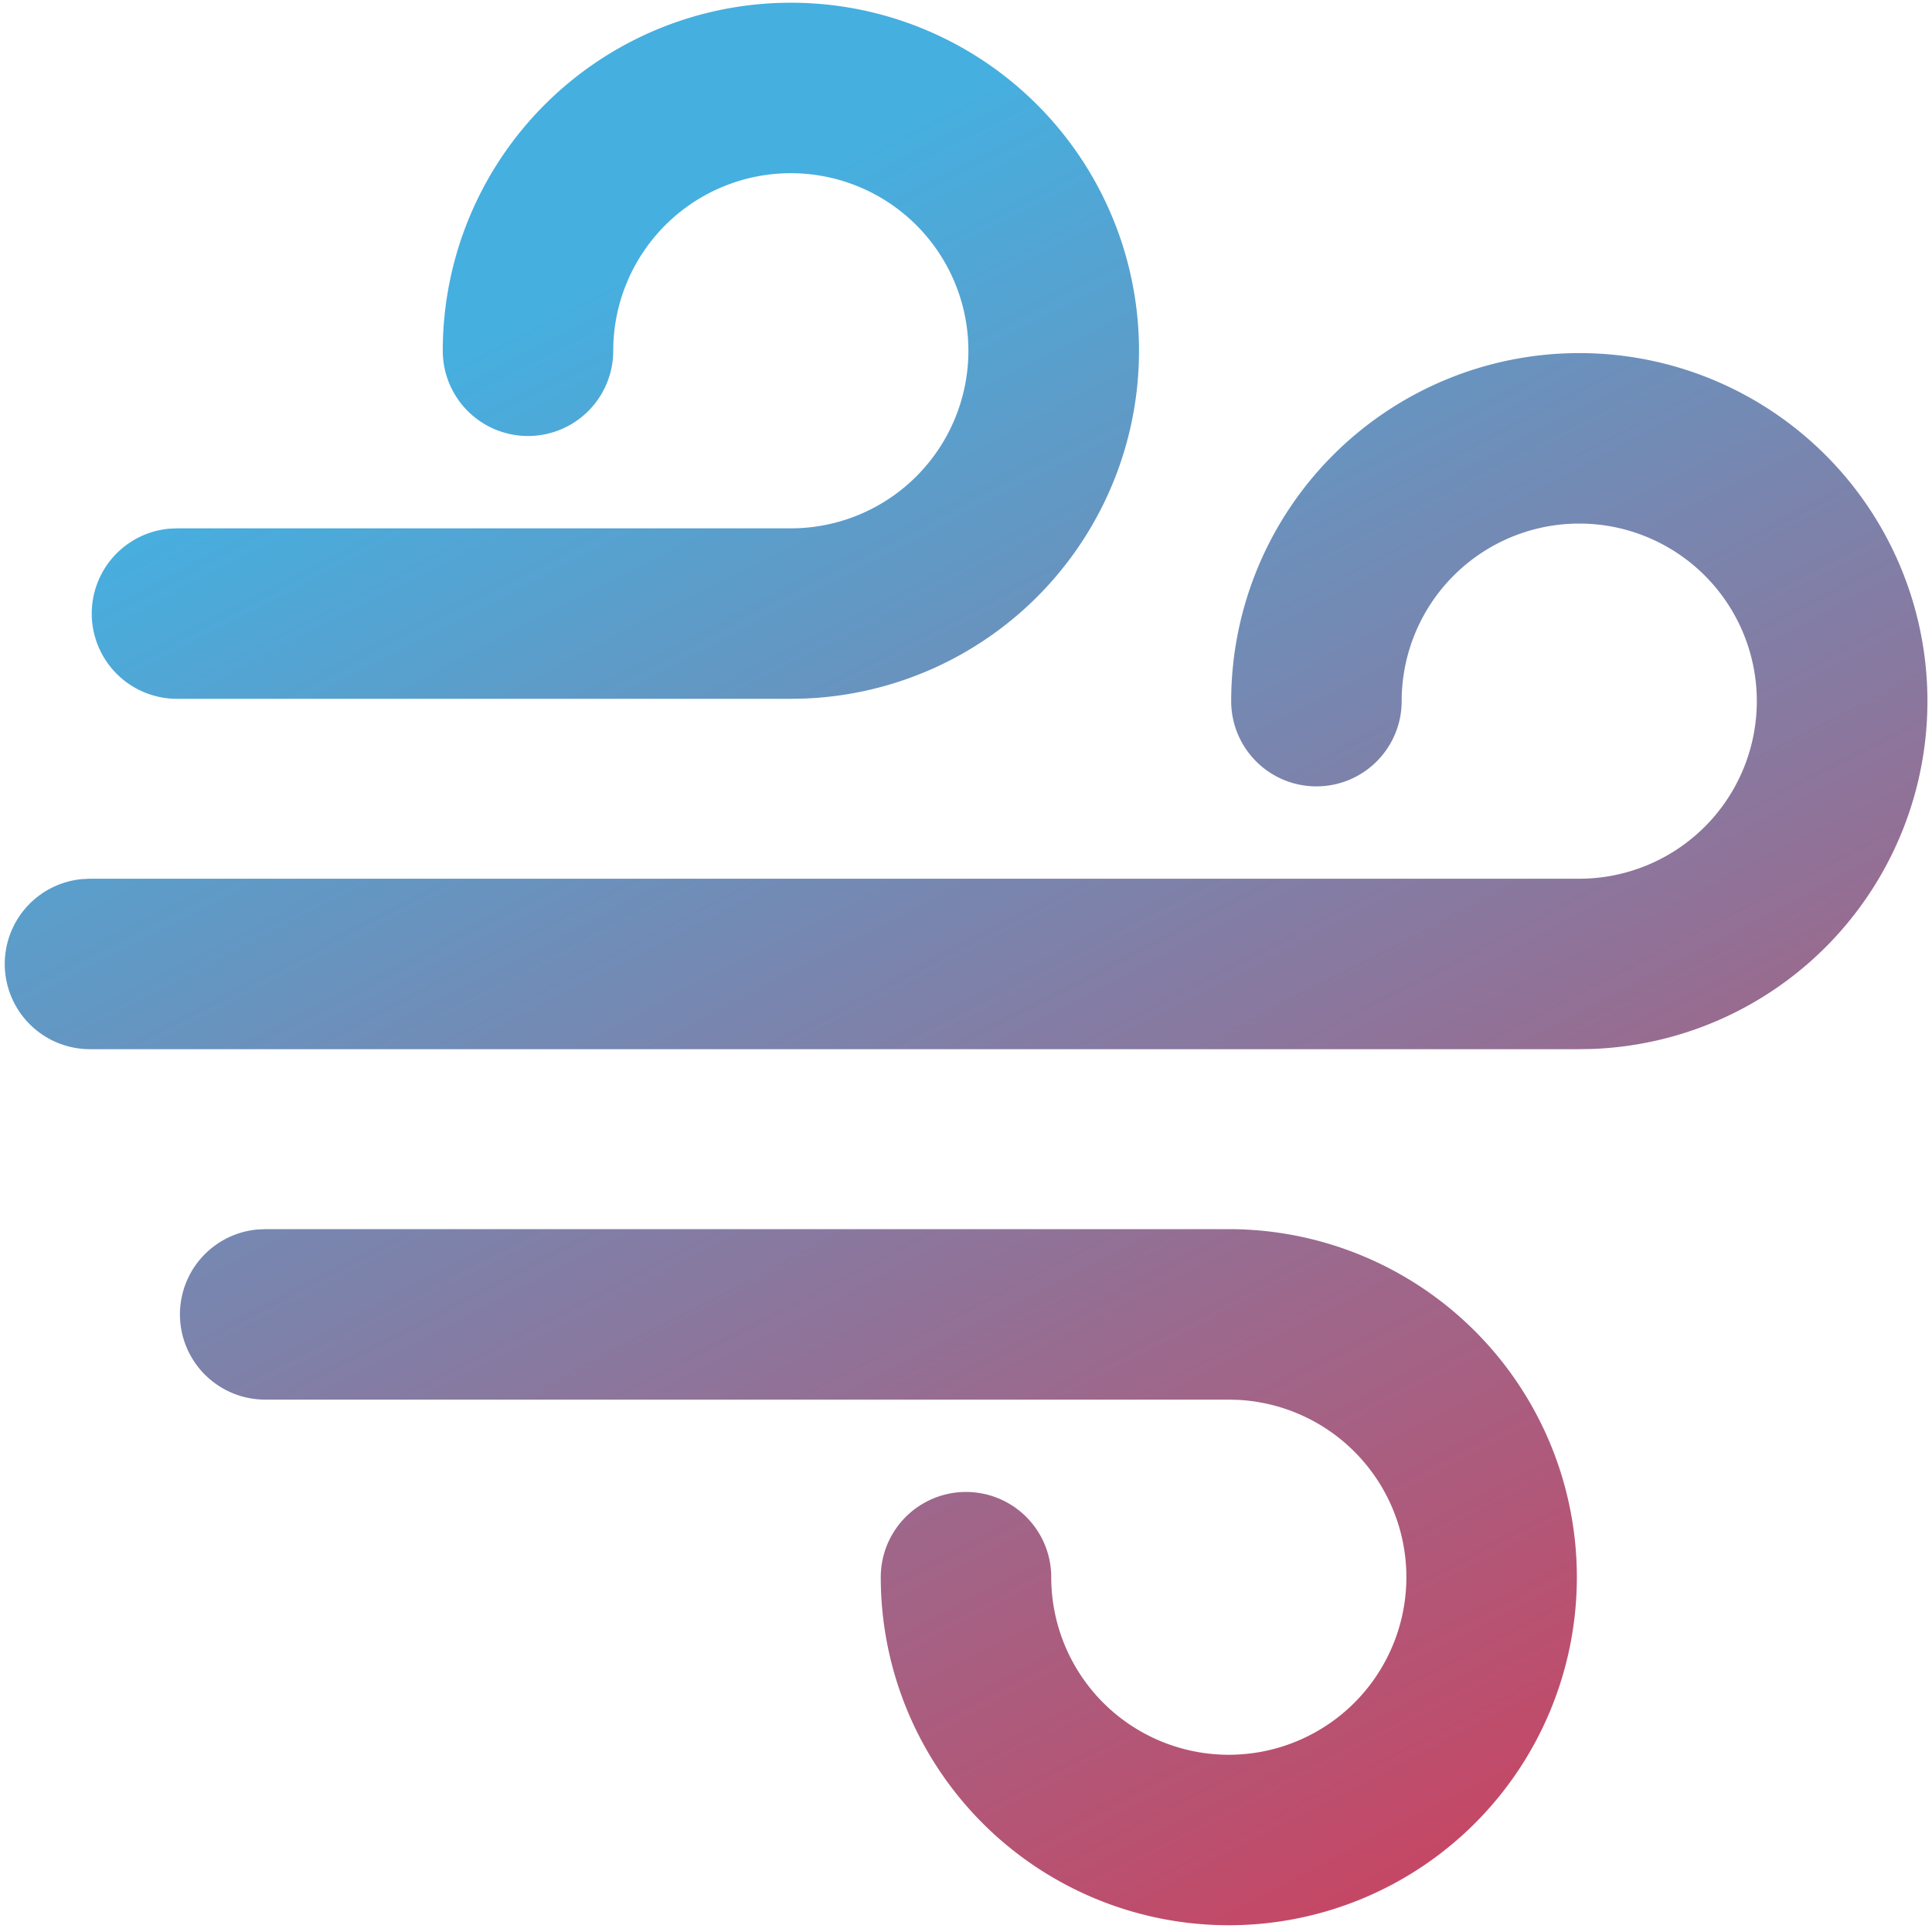 <svg width="34" height="34" viewBox="0 0 34 34" xmlns="http://www.w3.org/2000/svg">
    <defs>
        <linearGradient x1="36.637%" y1="12.039%" x2="86.649%" y2="108.574%" id="xh00fihm2a">
            <stop stop-color="#43AEDF" stop-opacity=".99" offset="0%"/>
            <stop stop-color="#DB324D" stop-opacity=".99" offset="100%"/>
            <stop stop-color="#2076BC" stop-opacity=".99" offset="100%"/>
        </linearGradient>
    </defs>
    <path d="M1821.792 2552.214a6.125 6.125 0 0 1 .224 12.246l-.224.004h-26.209a1.5 1.5 0 0 1-.144-2.993l.144-.007h26.209a3.125 3.125 0 1 0-3.125-3.125 1.5 1.5 0 0 1-3 0 6.125 6.125 0 0 1 6.125-6.125zm-13.875-6.166a6.125 6.125 0 0 1 .224 12.246l-.224.004h-10.792a1.5 1.5 0 0 1-.144-2.994l.144-.006h10.792a3.125 3.125 0 1 0-3.125-3.125 1.5 1.5 0 0 1-3 0 6.125 6.125 0 0 1 6.125-6.125zm7.708 21.583a6.125 6.125 0 1 1-6.125 6.125 1.5 1.5 0 1 1 3 0 3.125 3.125 0 1 0 3.302-3.12l-.177-.005h-16.958a1.5 1.5 0 0 1-.145-2.993l.145-.007h16.958z" transform="translate(-1794 -2546)" fill="url(#xh00fihm2a)" fill-rule="nonzero"/>
</svg>
